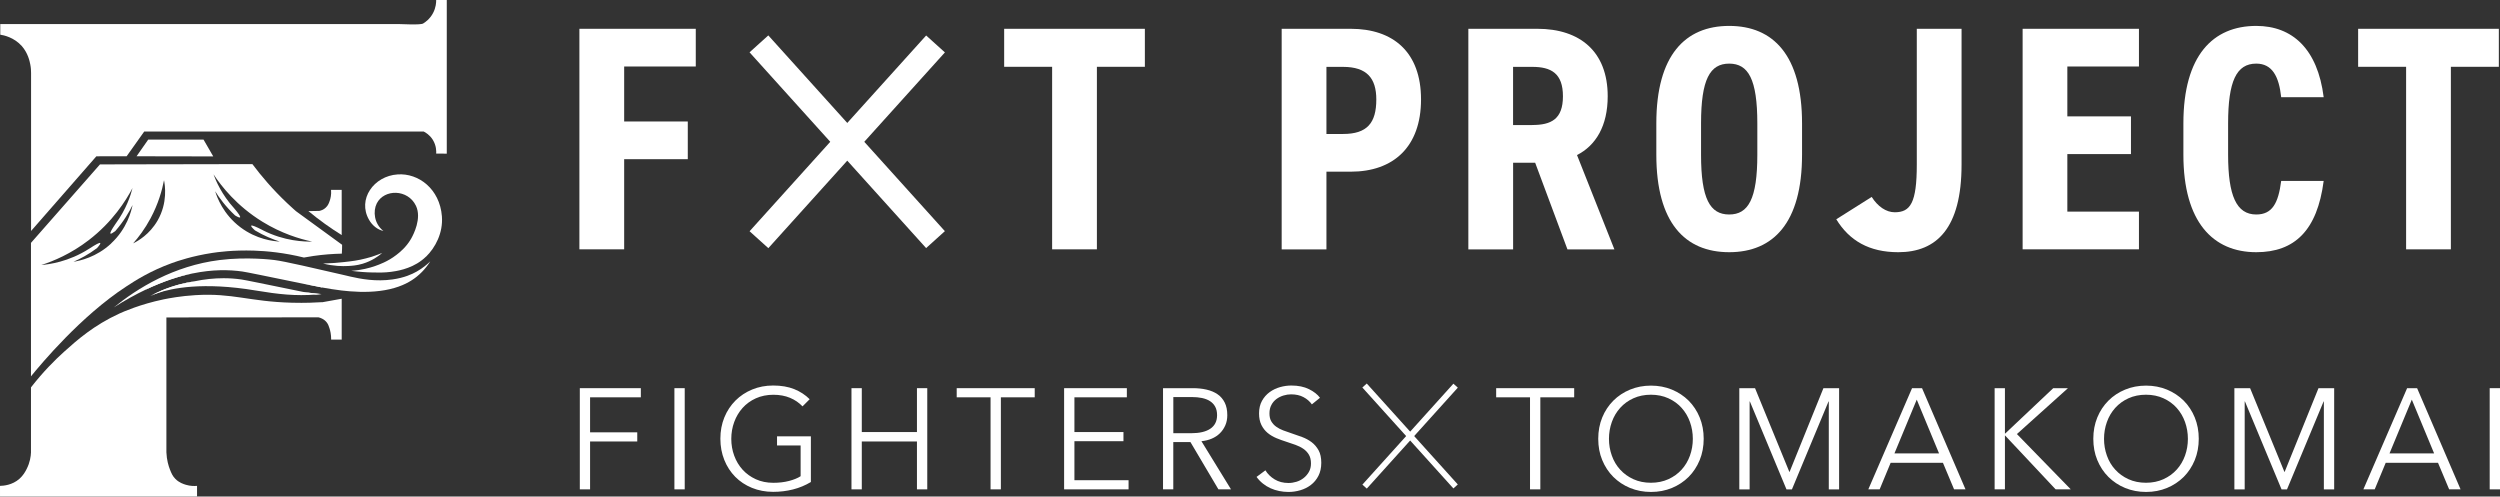 <?xml version="1.0" encoding="UTF-8"?>
<svg id="_レイヤー_1" data-name="レイヤー_1" xmlns="http://www.w3.org/2000/svg" viewBox="0 0 538.36 106.92">
  <rect x="0" y="0" width="538.36" height="106.92" fill="#333333" stroke="none"/>
  <defs>
    <style>
      .cls-1 {
        fill: #fff;
      }
    </style>
  </defs>
  <g>
    <g>
      <g>
        <path class="cls-1" d="M149.83,6.2v8.12h-15.42v11.84h13.7v8.12h-13.7v19.41h-9.64V6.2h25.05Z"/>
        <path class="cls-1" d="M246.54,6.2v8.19h-10.33v39.3h-9.64V14.39h-10.33V6.2h30.29Z"/>
        <path class="cls-1" d="M285.64,36.97v16.73h-9.64V6.2h14.87c9.15,0,15.14,5.02,15.14,15.21s-5.92,15.56-15.14,15.56h-5.23ZM289.22,28.85c5.16,0,7.16-2.34,7.16-7.43,0-4.54-2-7.02-7.16-7.02h-3.58v14.45h3.58Z"/>
        <path class="cls-1" d="M337.54,53.7l-6.95-18.65h-4.75v18.65h-9.64V6.2h14.87c9.15,0,15.14,4.89,15.14,14.52,0,6.4-2.55,10.6-6.61,12.67l8.05,20.31h-10.12ZM329.96,26.92c4.06,0,6.61-1.24,6.61-6.19s-2.55-6.33-6.61-6.33h-4.13v12.53h4.13Z"/>
        <path class="cls-1" d="M372.37,54.31c-9.5,0-15.69-6.33-15.69-20.99v-6.75c0-14.66,6.2-20.99,15.69-20.99s15.69,6.33,15.69,20.99v6.75c0,14.66-6.19,20.99-15.69,20.99ZM372.37,46.19c4.13,0,6.06-3.37,6.06-12.87v-6.75c0-9.5-1.93-12.87-6.06-12.87s-6.06,3.37-6.06,12.87v6.75c0,9.5,1.93,12.87,6.06,12.87Z"/>
        <path class="cls-1" d="M403.06,42.41c1.31,2.06,3.1,3.3,4.96,3.3,3.37,0,4.75-2,4.75-10.26V6.2h9.64v29.25c0,13.7-5.37,18.86-13.63,18.86-6.26,0-10.53-2.48-13.35-7.09l7.64-4.82Z"/>
        <path class="cls-1" d="M460.61,6.2v8.12h-15.42v10.74h13.7v8.12h-13.7v12.39h15.42v8.12h-25.05V6.2h25.05Z"/>
        <path class="cls-1" d="M491.24,20.93c-.48-4.47-1.93-7.23-5.37-7.23-4.27,0-6.06,3.79-6.06,12.87v6.75c0,8.81,1.79,12.87,6.06,12.87,3.44,0,4.75-2.41,5.37-7.23h9.15c-1.38,10.67-6.26,15.35-14.52,15.35-9.29,0-15.69-6.47-15.69-20.99v-6.75c0-14.66,6.4-20.99,15.69-20.99,7.78,0,13.22,4.96,14.52,15.35h-9.15Z"/>
        <path class="cls-1" d="M538.11,6.2v8.19h-10.33v39.3h-9.64V14.39h-10.33V6.2h30.29Z"/>
      </g>
      <g>
        <rect class="cls-1" x="154.06" y="27.81" width="56.77" height="5.44" transform="translate(37.58 145.57) rotate(-47.95)"/>
        <rect class="cls-1" x="179.73" y="2.15" width="5.44" height="56.77" transform="translate(26.51 130.05) rotate(-42.05)"/>
      </g>
    </g>
    <g>
      <g>
        <path class="cls-1" d="M127.08,105.38h-2.22v-21.79h13.14v1.97h-10.93v7.54h10.16v1.97h-10.16v10.31Z"/>
        <path class="cls-1" d="M147.45,105.38h-2.22v-21.79h2.22v21.79Z"/>
        <path class="cls-1" d="M172.84,87.53c-.76-.8-1.66-1.42-2.71-1.86-1.05-.44-2.25-.66-3.6-.66s-2.65.26-3.77.77c-1.12.51-2.07,1.2-2.85,2.07-.78.87-1.38,1.88-1.8,3.03-.42,1.15-.63,2.36-.63,3.63s.21,2.48.63,3.62c.42,1.15,1.02,2.15,1.8,3.01.78.86,1.73,1.55,2.85,2.06,1.12.51,2.37.77,3.77.77,1.23,0,2.36-.13,3.39-.4,1.03-.27,1.86-.61,2.49-1.02v-6.62h-5.08v-1.97h7.29v9.84c-1.19.72-2.47,1.25-3.85,1.6-1.38.35-2.8.52-4.28.52-1.64,0-3.16-.29-4.56-.86s-2.6-1.37-3.6-2.38c-1-1.02-1.79-2.22-2.35-3.62s-.85-2.92-.85-4.59.29-3.19.86-4.59c.57-1.39,1.37-2.6,2.39-3.62s2.22-1.81,3.6-2.38c1.38-.57,2.89-.86,4.51-.86,1.74,0,3.26.26,4.55.78,1.29.52,2.4,1.25,3.32,2.17l-1.54,1.54Z"/>
        <path class="cls-1" d="M183.36,83.59h2.22v9.45h11.88v-9.45h2.22v21.79h-2.22v-10.31h-11.88v10.31h-2.22v-21.79Z"/>
        <path class="cls-1" d="M215.53,105.38h-2.22v-19.82h-7.29v-1.97h16.8v1.97h-7.29v19.82Z"/>
        <path class="cls-1" d="M231.37,103.41h11.66v1.97h-13.88v-21.79h13.51v1.97h-11.29v7.48h10.56v1.97h-10.56v8.4Z"/>
        <path class="cls-1" d="M252.67,105.38h-2.22v-21.79h6.4c1.07,0,2.06.1,2.97.31s1.7.54,2.37,1c.67.46,1.18,1.06,1.55,1.8.37.74.55,1.64.55,2.71,0,.8-.14,1.53-.43,2.19-.29.66-.68,1.23-1.17,1.71s-1.08.87-1.75,1.15c-.68.29-1.42.47-2.22.55l6.37,10.37h-2.71l-6.03-10.19h-3.69v10.19ZM252.67,93.29h3.85c1.78,0,3.16-.32,4.12-.97.96-.65,1.45-1.62,1.45-2.91,0-.72-.13-1.32-.4-1.82s-.64-.89-1.11-1.2c-.47-.31-1.05-.53-1.72-.68-.68-.14-1.43-.21-2.25-.21h-3.94v7.79Z"/>
        <path class="cls-1" d="M282.52,87.1c-.47-.66-1.08-1.19-1.82-1.58-.74-.4-1.63-.6-2.68-.6-.53,0-1.08.08-1.63.25-.55.17-1.06.42-1.51.75-.45.34-.82.76-1.09,1.28-.28.51-.42,1.12-.42,1.82s.13,1.27.4,1.72c.27.45.62.84,1.06,1.15.44.32.94.58,1.5.79s1.15.41,1.76.62c.76.25,1.52.51,2.29.8.77.29,1.46.66,2.07,1.12.61.46,1.11,1.05,1.5,1.75s.58,1.61.58,2.69-.21,2.03-.62,2.82c-.41.79-.95,1.44-1.62,1.95-.66.51-1.42.89-2.27,1.14-.85.25-1.71.37-2.57.37-.66,0-1.31-.07-1.97-.2-.66-.13-1.28-.33-1.88-.6-.6-.27-1.15-.61-1.66-1.02s-.96-.88-1.35-1.42l1.91-1.42c.47.78,1.13,1.43,1.98,1.95s1.85.78,3,.78c.55,0,1.12-.09,1.69-.26.57-.17,1.09-.44,1.55-.8.46-.36.84-.8,1.14-1.32.3-.52.45-1.13.45-1.83,0-.76-.15-1.39-.45-1.89-.3-.5-.69-.92-1.19-1.26-.49-.34-1.06-.62-1.69-.85-.64-.23-1.3-.45-2-.68-.72-.23-1.43-.48-2.12-.77s-1.32-.66-1.88-1.12c-.55-.46-1-1.03-1.34-1.71-.34-.68-.51-1.51-.51-2.49,0-1.05.21-1.95.63-2.71.42-.76.97-1.38,1.65-1.88.68-.49,1.43-.85,2.25-1.08.82-.23,1.63-.34,2.43-.34,1.48,0,2.74.26,3.79.78,1.05.52,1.84,1.14,2.37,1.86l-1.75,1.42Z"/>
        <path class="cls-1" d="M331.7,105.38h-2.22v-19.82h-7.29v-1.97h16.8v1.97h-7.29v19.82Z"/>
        <path class="cls-1" d="M366.88,94.49c0,1.66-.29,3.19-.86,4.59-.58,1.4-1.37,2.6-2.38,3.62-1.02,1.01-2.22,1.81-3.6,2.38s-2.89.86-4.51.86-3.12-.29-4.51-.86-2.58-1.37-3.6-2.38c-1.02-1.02-1.81-2.22-2.39-3.62s-.86-2.92-.86-4.59.29-3.19.86-4.59c.57-1.39,1.37-2.6,2.39-3.62s2.22-1.81,3.6-2.38c1.38-.57,2.89-.86,4.51-.86s3.12.29,4.51.86c1.38.58,2.59,1.37,3.6,2.38,1.01,1.02,1.81,2.22,2.38,3.62.57,1.4.86,2.92.86,4.59ZM364.54,94.5c0-1.27-.21-2.48-.62-3.63-.41-1.15-1.01-2.16-1.79-3.03-.78-.87-1.73-1.56-2.85-2.07-1.12-.51-2.38-.77-3.77-.77s-2.65.26-3.77.77c-1.12.51-2.07,1.2-2.85,2.07-.78.87-1.38,1.88-1.79,3.03-.41,1.15-.62,2.36-.62,3.63s.21,2.48.62,3.62c.41,1.15,1,2.15,1.79,3.01.78.86,1.73,1.55,2.85,2.06s2.38.77,3.77.77,2.65-.26,3.77-.77,2.07-1.2,2.85-2.06c.78-.86,1.37-1.86,1.79-3.01.41-1.15.62-2.35.62-3.62Z"/>
        <path class="cls-1" d="M385.34,101.63h.03l7.29-18.03h3.38v21.79h-2.22v-18.93h-.06l-7.88,18.93h-1.17l-7.88-18.93h-.06v18.93h-2.22v-21.79h3.39l7.39,18.03Z"/>
        <path class="cls-1" d="M404.76,105.38h-2.43l9.42-21.79h2.15l9.36,21.79h-2.46l-2.4-5.72h-11.26l-2.37,5.72ZM407.96,97.63h9.6l-4.8-11.57-4.8,11.57Z"/>
        <path class="cls-1" d="M431.75,93.38h.03l10.37-9.79h3.17l-10.99,9.88,11.6,11.91h-3.26l-10.89-11.6h-.03v11.6h-2.22v-21.79h2.22v9.79Z"/>
        <path class="cls-1" d="M473.49,94.49c0,1.66-.29,3.19-.86,4.59-.58,1.4-1.37,2.6-2.38,3.62-1.02,1.01-2.22,1.81-3.6,2.38s-2.89.86-4.51.86-3.12-.29-4.51-.86-2.58-1.37-3.6-2.38c-1.02-1.02-1.81-2.22-2.39-3.62s-.86-2.92-.86-4.59.29-3.19.86-4.59c.57-1.39,1.37-2.6,2.39-3.62s2.22-1.81,3.6-2.38c1.38-.57,2.89-.86,4.51-.86s3.12.29,4.51.86c1.38.58,2.59,1.37,3.6,2.38,1.01,1.02,1.81,2.22,2.38,3.62.57,1.4.86,2.92.86,4.59ZM471.15,94.5c0-1.27-.21-2.48-.62-3.63-.41-1.15-1.01-2.16-1.79-3.03-.78-.87-1.73-1.56-2.85-2.07-1.12-.51-2.38-.77-3.77-.77s-2.65.26-3.77.77c-1.12.51-2.07,1.2-2.85,2.07-.78.87-1.38,1.88-1.79,3.03-.41,1.15-.62,2.36-.62,3.63s.21,2.48.62,3.62c.41,1.15,1,2.15,1.79,3.01.78.86,1.73,1.55,2.85,2.06s2.38.77,3.77.77,2.65-.26,3.77-.77,2.07-1.2,2.85-2.06c.78-.86,1.37-1.86,1.79-3.01.41-1.15.62-2.35.62-3.62Z"/>
        <path class="cls-1" d="M491.95,101.63h.03l7.29-18.03h3.38v21.79h-2.22v-18.93h-.06l-7.88,18.93h-1.17l-7.88-18.93h-.06v18.93h-2.22v-21.79h3.39l7.39,18.03Z"/>
        <path class="cls-1" d="M511.37,105.38h-2.43l9.42-21.79h2.15l9.36,21.79h-2.46l-2.4-5.72h-11.26l-2.37,5.72ZM514.57,97.63h9.6l-4.8-11.57-4.8,11.57Z"/>
        <path class="cls-1" d="M538.36,105.38h-2.22v-21.79h2.22v21.79Z"/>
      </g>
      <g>
        <rect class="cls-1" x="289.02" y="93.27" width="29.27" height="1.28" transform="translate(30.57 256.55) rotate(-47.96)"/>
        <rect class="cls-1" x="303.02" y="79.27" width="1.28" height="29.27" transform="translate(15.27 227.54) rotate(-42.05)"/>
      </g>
    </g>
  </g>
  <g>
    <g>
      <path class="cls-1" d="M73.58,40.89v9.73c-2.5-1.55-4.9-3.28-7.17-5.16.78-.01,1.56-.03,2.34-.04.31-.06.89-.23,1.4-.71.53-.49.71-1.04.88-1.55.15-.46.35-1.24.26-2.27h2.28Z"/>
      <path class="cls-1" d="M96.21-.02v33.11c-.76,0-1.52-.01-2.28-.02.03-.44.06-1.68-.72-2.95-.67-1.08-1.58-1.6-1.98-1.8h-4.47c-18.57,0-37.13,0-55.7,0-1.26,1.78-2.53,3.56-3.79,5.33-2.17,0-4.35,0-6.52.01-4.69,5.36-9.38,10.72-14.06,16.08,0-11.34,0-22.68,0-34.03,0-.46-.02-1.1-.17-1.84-.14-.72-.5-2.43-1.82-3.95C3.01,8.03.79,7.58.06,7.47v-2.29h85.75c.51,0,4.82.25,5.33-.13.45-.27,1.43-.95,2.11-2.23.64-1.21.69-2.32.68-2.85.76,0,1.52,0,2.28,0Z"/>
      <path class="cls-1" d="M69.37,65.07c-1.29.08-3.6.2-6.49.12-9.29-.24-12.68-2.13-20.84-1.63-3.11.19-5.56.65-6.83.91-5.07,1.06-8.7,2.69-9.48,3.04-5.54,2.54-9.12,5.71-11.92,8.23-2,1.8-4.53,4.33-7.14,7.68v14.03c-.03.79-.2,2.13-.95,3.58-.27.53-.71,1.35-1.55,2.09-1.54,1.35-3.4,1.49-4.17,1.51v2.28c14.14,0,28.29,0,42.43,0v-2.28c-.6.05-1.44.05-2.38-.23-.53-.16-1.47-.45-2.28-1.27-.61-.61-.86-1.23-1.16-1.98-.32-.8-.71-2.07-.78-3.75v-29.04c9.41,0,18.82-.01,28.23-.02h4.54c.38.09,1.15.34,1.72,1.04.33.41.47.8.62,1.28.18.54.38,1.38.37,2.47.76,0,1.52,0,2.27,0v-8.8c-1.41.25-2.81.5-4.21.76Z"/>
    </g>
    <path class="cls-1" d="M45.92,33.68c-.7-1.21-1.4-2.41-2.09-3.62h-11.91c-.84,1.2-1.68,2.4-2.51,3.59,5.51,0,11.01.02,16.52.03Z"/>
    <path class="cls-1" d="M63.79,45.52s-.05-.04-.07-.06c-.31-.27-.61-.54-.61-.54-.44-.39-.86-.78-1.27-1.17-3.13-2.96-5.59-5.87-7.49-8.41-1.99,0-3.98,0-5.97.01h-.05c-3.58,0-7.16.01-10.75.02-.58,0-1.16,0-1.75,0-2.7,0-5.39,0-8.09.02-2.07,0-4.14,0-6.21.01-4.95,5.63-9.9,11.27-14.86,16.9v28.74c2.2-2.7,10.73-12.94,20.46-19.31,1.97-1.29,5.2-3.38,9.89-5.08,1.24-.45,4.41-1.53,8.66-2.18,1.08-.17,4.51-.65,9.04-.5,2.8.09,6.5.45,10.73,1.49.66-.12,1.34-.24,2.04-.34,2.17-.31,4.22-.46,6.12-.5.02-.35.04-.71.05-1.08,0-.28.01-.56.01-.83-3.3-2.4-6.6-4.81-9.9-7.21ZM23.94,52.43c-3.21,2.99-6.77,3.73-8.12,3.94,1.46-.63,3.23-1.57,5.07-2.94.55-.62.79-.99.7-1.09-.12-.15-.92.26-2.39,1.22,0,0,0,0,.01-.01-4.42,2.86-8.75,3.39-10.32,3.52,2.61-.84,6.37-2.4,10.21-5.35,5.15-3.95,8-8.5,9.44-11.23-.38,1.49-1.33,4.56-3.68,7.74h0c-.86,1.25-1.22,1.94-1.07,2.07.1.09.44-.09,1.03-.53,1.83-2.1,3.01-4.15,3.73-5.62-.27,1.32-1.2,5.09-4.61,8.26ZM33.93,47.5c-1.72,2.98-4.22,4.4-5.26,4.91,1.18-1.34,2.54-3.13,3.76-5.41,1.68-3.14,2.48-6.06,2.89-8.19.2,1.01.84,4.82-1.39,8.69ZM56.6,49.57s0,0,0,0c-1.57-.81-2.4-1.13-2.51-.97-.07.11.2.45.81,1.01,1.97,1.18,3.83,1.92,5.34,2.41-1.37-.07-4.98-.45-8.48-3.09-3.72-2.81-5.03-6.46-5.43-7.75.87,1.39,2.25,3.3,4.29,5.21.63.38.99.52,1.08.42.13-.15-.29-.8-1.28-1.96,0,0,0,0,0,0-2.66-2.92-3.92-5.88-4.45-7.32,1.7,2.57,5,6.8,10.53,10.21,4.13,2.54,8.02,3.71,10.7,4.28-1.58.03-5.93-.05-10.62-2.45Z"/>
    <path class="cls-1" d="M82.31,54.47c-.82.71-2.24,1.73-4.24,2.33-1.25.37-2.25.43-3.09.48-1.26.07-3.15.04-5.42-.53,1.83-.05,3.38-.18,4.56-.32,1.62-.18,2.98-.34,4.72-.8,1.45-.38,2.63-.82,3.46-1.16Z"/>
    <path class="cls-1" d="M91.73,55.27c-.3.3-.62.56-.93.8-2.53,1.94-5.62,2.34-6.6,2.47-1.34.18-2.63.16-3.82.14-.86-.02-1.66-.05-2.37-.11h0c-.92-.07-1.72-.16-2.37-.25.57-.04,1.11-.09,1.62-.17h0c1.87-.28,3.34-.77,4.37-1.18.31-.13.66-.27,1.05-.45h0c.79-.37,1.73-.88,2.74-1.67.71-.55,2.05-1.63,3.07-3.38.58-.99,2.35-4.47,1.09-7.14-1.73-3.65-6.87-3.66-8.45-.52-.83,1.68-.59,4.35,1.43,5.92-1.25-.25-2.4-1.18-3.09-2.4-2.54-4.4,1.01-9.44,6.16-9.77,4.5-.32,9.07,3.13,9.53,9.01.28,3.59-1.42,6.76-3.42,8.71Z"/>
    <path class="cls-1" d="M41.74,60.6c-2.49.53-5.08,1.36-7.71,2.49,0,0,0,0-.01,0-.19.07-.37.13-.52.19-.09.03-.17.06-.25.09-.06.02-.12.05-.17.07-.02.01-.05.02-.07.03-.09.04-.18.08-.25.11-.18.09-.3.15-.36.18.02-.01.04-.02.06-.04.03-.02.07-.04.11-.06.03-.02.07-.05.12-.07.04-.02.07-.04.12-.07.14-.08.32-.17.52-.28.09-.05.19-.1.3-.15.07-.03.14-.07.21-.1.97-.46,2.4-1.06,4.25-1.59.23-.07.46-.13.71-.19.9-.23,1.89-.45,2.96-.62Z"/>
    <path class="cls-1" d="M69.19,63.33c-.38.04-.75.07-1.11.1h-.02c-.73-.14-1.42-.28-2.07-.41l-.65-.13c1.06.16,2.25.3,3.85.45Z"/>
    <path class="cls-1" d="M92.66,56.28c-.23.37-.52.79-.88,1.24h0c-.53.67-1.21,1.4-2.08,2.09-1.24.99-3.02,2.03-5.8,2.67-2.77.63-5.74.68-8.56.45-.59-.05-1.17-.1-1.75-.17-1.48-.18-2.91-.41-4.23-.65-1.11-.21-2.15-.42-3.09-.61-.21-.04-.41-.08-.61-.13-.02,0-.03,0-.05,0-8.39-1.72-12.6-2.59-13.41-2.7-2.9-.41-6.43-.46-10.64.4-.02,0-.03,0-.05,0-3.02.62-6.38,1.72-10.09,3.48-2.18,1.04-4.48,2.3-6.91,3.85,5.09-4.14,12.88-8.96,22.77-10.2,5.89-.74,11.4-.06,11.84,0,1.13.14,3,.53,5.96,1.18,0,0,0,0,0,0,2.2.49,4.99,1.13,8.5,1.94.07.02.14.03.21.05.28.07.57.13.86.2.21.05.44.1.67.16.03,0,.05.01.08.02,2.32.53,5.55,1.14,9.16.62,2.5-.36,4.16-1.11,5.19-1.7,1.31-.74,2.26-1.56,2.9-2.18Z"/>
    <path class="cls-1" d="M41.5,58.87c-3.02.62-6.38,1.72-10.09,3.48l-.02-.03c.19-.13,3.87-2.46,10.11-3.45Z"/>
    <path class="cls-1" d="M66.26,61.29c-.21-.04-.41-.08-.61-.13,1.02.15,2.17.29,3.7.43v.31c-1.11-.21-2.15-.42-3.09-.61Z"/>
    <path class="cls-1" d="M69.19,63.33c-.38.04-.75.07-1.11.1h-.02c-4.43.34-8.08-.05-12.98-.87-11.44-1.92-18.16-.46-21.05.53,0,0,0,0-.01,0-.19.07-.37.13-.52.19-.09.03-.17.06-.25.09-.06.02-.12.05-.17.07-.02.01-.05.02-.07.03-.09.04-.18.08-.25.11-.18.09-.3.15-.36.18.02-.01.04-.02.06-.04.03-.02.07-.04.11-.06.03-.02.07-.05.12-.07.04-.02.07-.04.12-.07.14-.08.32-.17.52-.28.09-.05.19-.1.3-.15.07-.03.14-.07.21-.1.97-.46,2.4-1.06,4.25-1.59.23-.07.46-.13.71-.19.9-.23,1.89-.45,2.96-.62.03,0,.06,0,.09-.01,2.15-.45,4.25-.67,6.29-.67,1.29,0,2.58.09,3.83.27.74.1,5.07.99,12.92,2.6l.45.09s.02,0,.03,0c1.06.16,2.25.3,3.85.45Z"/>
  </g>
</svg>